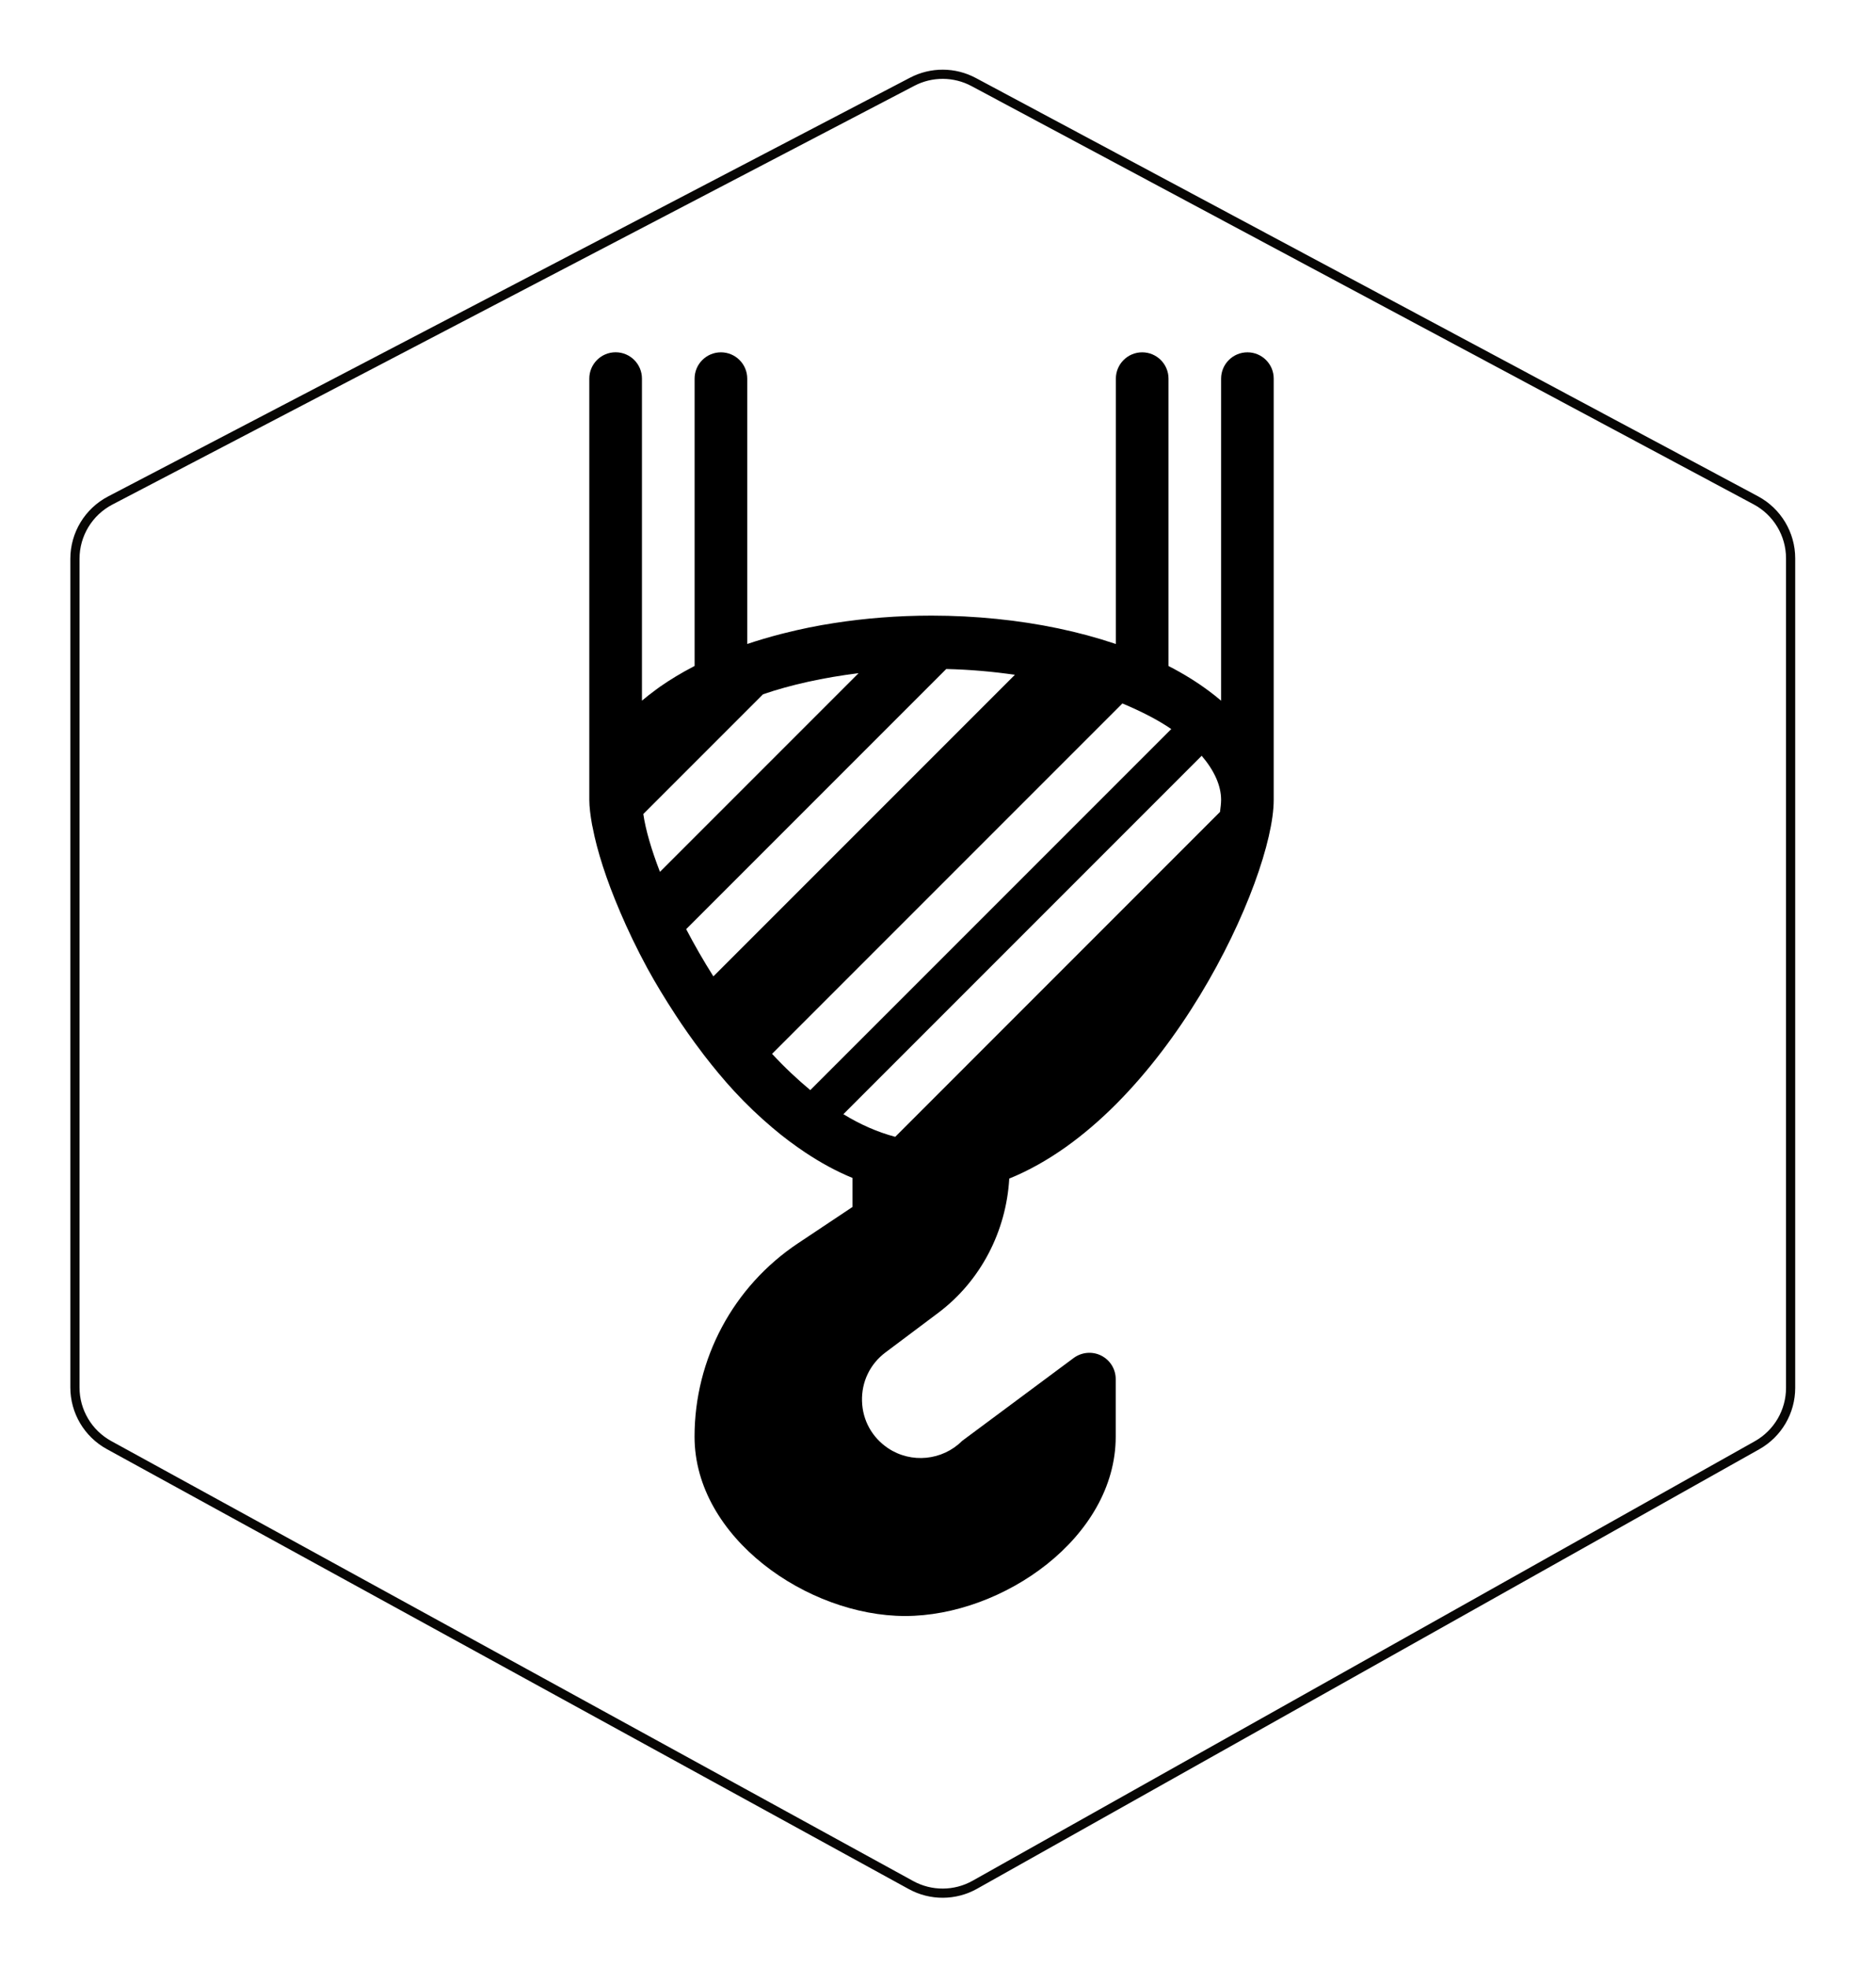 <?xml version="1.0" encoding="UTF-8" standalone="no"?><!DOCTYPE svg PUBLIC "-//W3C//DTD SVG 1.1//EN" "http://www.w3.org/Graphics/SVG/1.1/DTD/svg11.dtd"><svg width="100%" height="100%" viewBox="0 0 143 150" version="1.1" xmlns="http://www.w3.org/2000/svg" xmlns:xlink="http://www.w3.org/1999/xlink" xml:space="preserve" style="fill-rule:evenodd;clip-rule:evenodd;stroke-linecap:round;stroke-linejoin:round;stroke-miterlimit:1.5;"><rect id="_1" x="0" y="0" width="142.008" height="150" style="fill:none;"/><path d="M74.218,6.252c-1.461,-0.782 -3.214,-0.79 -4.683,-0.023c-10.161,5.304 -50.318,26.269 -61.13,31.913c-1.656,0.864 -2.693,2.577 -2.693,4.444c0,11.438 0,51.829 0,63.148c-0.001,1.83 0.997,3.515 2.602,4.395c10.644,5.839 50.791,27.859 61.129,33.53c1.517,0.832 3.357,0.823 4.866,-0.025c10.158,-5.706 49.222,-27.651 59.625,-33.495c1.58,-0.888 2.558,-2.559 2.558,-4.371c0,-11.282 0,-51.812 0,-63.216c0,-1.849 -1.019,-3.548 -2.65,-4.421c-10.57,-5.651 -49.639,-26.541 -59.624,-31.879Z" style="fill:none;stroke:#070604;stroke-width:0.7px;"/><path d="M95.087,26.85c-1.108,0 -2.007,0.899 -2.007,2.006l0,24.544c-0.289,-0.249 -0.594,-0.49 -0.911,-0.726c-0.923,-0.69 -1.958,-1.333 -3.098,-1.918l0,-21.9c0,-1.107 -0.899,-2.006 -2.007,-2.006c-1.107,0 -2.006,0.899 -2.006,2.006l0,20.222c-0.016,-0.004 -0.032,-0.012 -0.048,-0.016c-0.02,-0.008 -0.04,-0.012 -0.064,-0.02c-2.697,-0.903 -5.727,-1.549 -8.997,-1.878l-0.004,0c-1.598,-0.161 -3.243,-0.249 -4.936,-0.249c-2.589,0 -5.069,0.201 -7.416,0.566c-1.313,0.2 -2.569,0.461 -3.781,0.766c-0.104,0.024 -0.204,0.052 -0.305,0.076c-0.878,0.229 -1.729,0.478 -2.548,0.755l0,-20.222c0,-1.107 -0.899,-2.006 -2.006,-2.006c-1.108,0 -2.007,0.899 -2.007,2.006l0,21.895c-0.04,0.021 -0.076,0.04 -0.112,0.061c-0.903,0.469 -1.734,0.975 -2.505,1.508c-0.112,0.077 -0.216,0.157 -0.325,0.237c-0.373,0.273 -0.734,0.554 -1.071,0.839l0,-24.544c0,-1.107 -0.899,-2.006 -2.007,-2.006c-1.107,0 -2.006,0.899 -2.006,2.006l0,32.105c0,0.533 0.084,1.183 0.208,1.886c0.012,0.068 0.028,0.136 0.045,0.204c0.337,1.782 1.047,4.001 2.09,6.433l0,0.004c0.594,1.389 1.277,2.821 2.071,4.286c0.646,1.184 1.369,2.368 2.135,3.54l0,0.003c0.634,0.968 1.3,1.919 2.01,2.85c0.065,0.084 0.125,0.168 0.189,0.253c0.735,0.951 1.497,1.874 2.308,2.753l0.004,0.004c0.919,0.995 1.89,1.918 2.901,2.772c0.815,0.695 1.661,1.325 2.528,1.903c1.148,0.762 2.34,1.416 3.572,1.922l0,2.211l-4.154,2.769c-4.936,3.291 -7.885,8.801 -7.885,14.736c0,7.697 8.628,13.668 16.052,13.668c7.424,0 16.052,-5.971 16.052,-13.668l0,-4.386c0,-0.759 -0.425,-1.449 -1.104,-1.79c-0.674,-0.341 -1.485,-0.269 -2.095,0.176l-8.507,6.321c-1.505,1.505 -3.881,1.737 -5.643,0.562c-1.224,-0.819 -1.95,-2.127 -1.99,-3.596c-0.04,-1.469 0.61,-2.821 1.786,-3.704l4.029,-3.022c3.234,-2.428 5.177,-6.212 5.409,-10.229c11.879,-4.832 20.158,-22.778 20.158,-28.858l0,-32.104c0.004,-1.107 -0.895,-2.006 -2.002,-2.006Zm-44.782,39.592c-0.654,-1.693 -1.095,-3.21 -1.268,-4.406l9.126,-9.126c2.131,-0.73 4.595,-1.272 7.283,-1.609l-15.141,15.141Zm4.073,7.966c-0.762,-1.204 -1.452,-2.408 -2.074,-3.6l19.824,-19.824c1.842,0.044 3.58,0.201 5.233,0.442l-22.983,22.982Zm4.475,5.903l26.703,-26.702c1.408,0.593 2.684,1.236 3.724,1.95l-27.517,27.517c-1.004,-0.843 -1.983,-1.754 -2.91,-2.765Zm34.143,-18.436l-24.756,24.761c-1.349,-0.358 -2.673,-0.939 -3.953,-1.726l27.312,-27.313c0.939,1.1 1.481,2.248 1.481,3.363c0,0.269 -0.044,0.594 -0.084,0.915Z" style="fill-rule:nonzero;"/></svg>